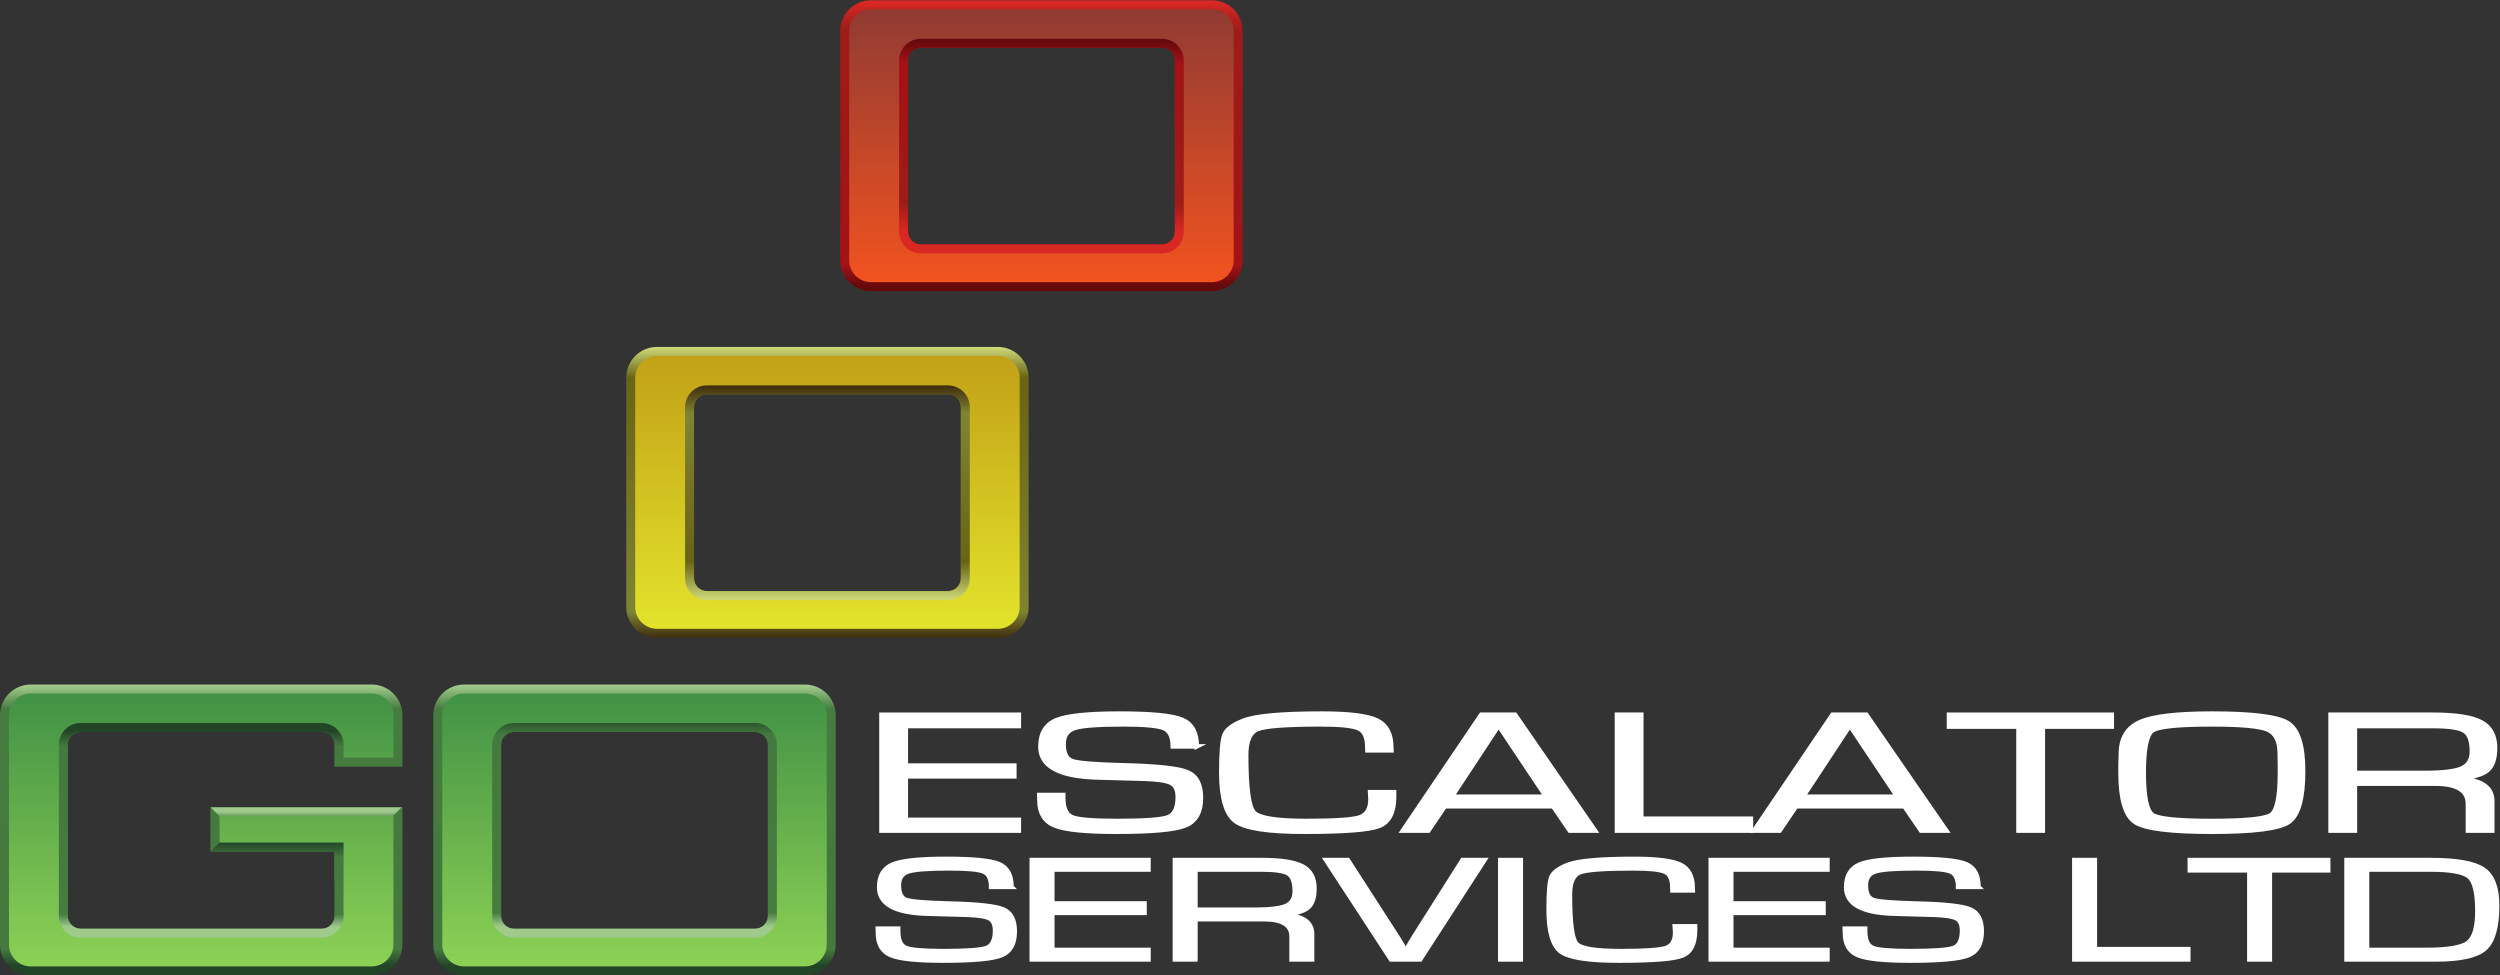 <?xml version="1.0" encoding="UTF-8" standalone="no"?>
<svg
   xmlns:dc="http://purl.org/dc/elements/1.1/"
   xmlns:cc="http://creativecommons.org/ns#"
   xmlns:rdf="http://www.w3.org/1999/02/22-rdf-syntax-ns#"
   xmlns:svg="http://www.w3.org/2000/svg"
   xmlns="http://www.w3.org/2000/svg"
   xmlns:sodipodi="http://sodipodi.sourceforge.net/DTD/sodipodi-0.dtd"
   xmlns:inkscape="http://www.inkscape.org/namespaces/inkscape"
   version="1.1"
   id="svg2"
   xml:space="preserve"
   width="737.04"
   height="287.56"
   viewBox="0 0 737.04 287.56"
   sodipodi:docname="Logo 2015.eps"><rect x="0" y="0" width="737.04" height="287.56" fill="#333333" stroke="none"/><defs
     id="defs6"><clipPath
       clipPathUnits="userSpaceOnUse"
       id="clipPath100"><path
         d="m 1698.33,131.68 c 0,-15.649 -12.69,-28.348 -28.34,-28.348 h -533.32 c -15.65,0 -28.34,12.699 -28.34,28.348 v 378.3 c 0,15.649 12.69,28.352 28.34,28.352 h 533.32 c 15.65,0 28.34,-12.703 28.34,-28.352 z m 81.71,511.652 h -753.42 c -37.718,0 -68.292,-30.461 -68.292,-68.031 V 68.031 C 958.328,30.461 988.902,0 1026.62,0 h 753.42 c 37.72,0 68.29,30.461 68.29,68.031 V 575.301 c 0,37.57 -30.57,68.031 -68.29,68.031 z"
         id="path98" /></clipPath><linearGradient
       x1="0"
       y1="0"
       x2="1"
       y2="0"
       gradientUnits="userSpaceOnUse"
       gradientTransform="matrix(0,-643.33,-643.33,0,1403.33,643.33)"
       spreadMethod="pad"
       id="linearGradient114"><stop
         style="stop-opacity:1;stop-color:#9fca8c"
         offset="0"
         id="stop102" /><stop
         style="stop-opacity:1;stop-color:#9fca8c"
         offset="0.006"
         id="stop104" /><stop
         style="stop-opacity:1;stop-color:#477c40"
         offset="0.084"
         id="stop106" /><stop
         style="stop-opacity:1;stop-color:#44793f"
         offset="0.91"
         id="stop108" /><stop
         style="stop-opacity:1;stop-color:#234527"
         offset="0.966"
         id="stop110" /><stop
         style="stop-opacity:1;stop-color:#234527"
         offset="1"
         id="stop112" /></linearGradient><clipPath
       clipPathUnits="userSpaceOnUse"
       id="clipPath124"><path
         d="m 1698.33,131.68 c 0,-15.649 -12.69,-28.348 -28.34,-28.348 h -533.32 c -15.65,0 -28.34,12.699 -28.34,28.348 v 378.3 c 0,15.649 12.69,28.352 28.34,28.352 h 533.32 c 15.65,0 28.34,-12.703 28.34,-28.352 z M 1030.84,599.172 V 66.672 h 732.49 V 599.172 Z"
         id="path122" /></clipPath><linearGradient
       x1="0"
       y1="0"
       x2="1"
       y2="0"
       gradientUnits="userSpaceOnUse"
       gradientTransform="matrix(0,532.5,532.5,0,1397.08,66.67)"
       spreadMethod="pad"
       id="linearGradient138"><stop
         style="stop-opacity:1;stop-color:#9fca8c"
         offset="0"
         id="stop126" /><stop
         style="stop-opacity:1;stop-color:#9fca8c"
         offset="0.079"
         id="stop128" /><stop
         style="stop-opacity:1;stop-color:#477c40"
         offset="0.135"
         id="stop130" /><stop
         style="stop-opacity:1;stop-color:#44793f"
         offset="0.876"
         id="stop132" /><stop
         style="stop-opacity:1;stop-color:#234527"
         offset="0.944"
         id="stop134" /><stop
         style="stop-opacity:1;stop-color:#234527"
         offset="1"
         id="stop136" /></linearGradient><clipPath
       clipPathUnits="userSpaceOnUse"
       id="clipPath148"><path
         d="m 1088.49,131.68 v 378.3 c 0,26.571 21.61,48.192 48.18,48.192 h 533.32 c 26.57,0 48.18,-21.621 48.18,-48.192 v -378.3 c 0,-26.571 -21.61,-48.188 -48.18,-48.188 h -533.32 c -26.57,0 -48.18,21.617 -48.18,48.188 z m -61.87,491.812 c -26.718,0 -48.444,-21.613 -48.444,-48.191 V 68.031 c 0,-26.57 21.726,-48.191 48.444,-48.191 h 753.42 c 26.72,0 48.45,21.621 48.45,48.191 V 575.301 c 0,26.578 -21.73,48.191 -48.45,48.191 z"
         id="path146" /></clipPath><linearGradient
       x1="0"
       y1="0"
       x2="1"
       y2="0"
       gradientUnits="userSpaceOnUse"
       gradientTransform="matrix(0,603.642,603.642,0,1403.33,19.84)"
       spreadMethod="pad"
       id="linearGradient154"><stop
         style="stop-opacity:1;stop-color:#8cd155"
         offset="0"
         id="stop150" /><stop
         style="stop-opacity:1;stop-color:#429245"
         offset="1"
         id="stop152" /></linearGradient><clipPath
       clipPathUnits="userSpaceOnUse"
       id="clipPath164"><path
         d="M 2125,878.352 C 2125,862.699 2112.3,850 2096.65,850 h -533.31 c -15.65,0 -28.34,12.699 -28.34,28.352 v 378.298 c 0,15.65 12.69,28.35 28.34,28.35 h 533.31 c 15.65,0 28.35,-12.7 28.35,-28.35 z M 2206.71,1390 h -753.43 c -37.71,0 -68.28,-30.46 -68.28,-68.03 V 814.699 c 0,-37.57 30.57,-68.027 68.28,-68.027 h 753.43 c 37.71,0 68.29,30.457 68.29,68.027 v 507.271 c 0,37.57 -30.58,68.03 -68.29,68.03 z"
         id="path162" /></clipPath><linearGradient
       x1="0"
       y1="0"
       x2="1"
       y2="0"
       gradientUnits="userSpaceOnUse"
       gradientTransform="matrix(0,-643.33,-643.33,0,1829.99,1390)"
       spreadMethod="pad"
       id="linearGradient176"><stop
         style="stop-opacity:1;stop-color:#cad574"
         offset="0"
         id="stop166" /><stop
         style="stop-opacity:1;stop-color:#cad574"
         offset="0.006"
         id="stop168" /><stop
         style="stop-opacity:1;stop-color:#686415"
         offset="0.107"
         id="stop170" /><stop
         style="stop-opacity:1;stop-color:#7f8432"
         offset="0.91"
         id="stop172" /><stop
         style="stop-opacity:1;stop-color:#402d0d"
         offset="1"
         id="stop174" /></linearGradient><clipPath
       clipPathUnits="userSpaceOnUse"
       id="clipPath186"><path
         d="M 2125,878.352 C 2125,862.699 2112.3,850 2096.65,850 h -533.31 c -15.65,0 -28.34,12.699 -28.34,28.352 v 378.298 c 0,15.65 12.69,28.35 28.34,28.35 h 533.31 c 15.65,0 28.35,-12.7 28.35,-28.35 z M 1457.5,1345.84 V 813.34 H 2190 v 532.5 z"
         id="path184" /></clipPath><linearGradient
       x1="0"
       y1="0"
       x2="1"
       y2="0"
       gradientUnits="userSpaceOnUse"
       gradientTransform="matrix(0,532.5,532.5,0,1823.75,813.34)"
       spreadMethod="pad"
       id="linearGradient200"><stop
         style="stop-opacity:1;stop-color:#cad574"
         offset="0"
         id="stop188" /><stop
         style="stop-opacity:1;stop-color:#cad574"
         offset="0.039"
         id="stop190" /><stop
         style="stop-opacity:1;stop-color:#686415"
         offset="0.191"
         id="stop192" /><stop
         style="stop-opacity:1;stop-color:#7f8432"
         offset="0.809"
         id="stop194" /><stop
         style="stop-opacity:1;stop-color:#402d0d"
         offset="0.921"
         id="stop196" /><stop
         style="stop-opacity:1;stop-color:#402d0d"
         offset="1"
         id="stop198" /></linearGradient><clipPath
       clipPathUnits="userSpaceOnUse"
       id="clipPath210"><path
         d="m 1515.15,878.352 v 378.298 c 0,26.57 21.62,48.19 48.19,48.19 h 533.31 c 26.57,0 48.19,-21.62 48.19,-48.19 V 878.352 c 0,-26.571 -21.62,-48.192 -48.19,-48.192 h -533.31 c -26.57,0 -48.19,21.621 -48.19,48.192 z m -61.87,491.808 c -26.71,0 -48.44,-21.61 -48.44,-48.19 V 814.699 c 0,-26.57 21.73,-48.187 48.44,-48.187 h 753.43 c 26.71,0 48.44,21.617 48.44,48.187 v 507.271 c 0,26.58 -21.73,48.19 -48.44,48.19 z"
         id="path208" /></clipPath><linearGradient
       x1="0"
       y1="0"
       x2="1"
       y2="0"
       gradientUnits="userSpaceOnUse"
       gradientTransform="matrix(0,603.642,603.642,0,1829.99,766.51)"
       spreadMethod="pad"
       id="linearGradient216"><stop
         style="stop-opacity:1;stop-color:#e3e32b"
         offset="0"
         id="stop212" /><stop
         style="stop-opacity:1;stop-color:#c2a117"
         offset="1"
         id="stop214" /></linearGradient><clipPath
       clipPathUnits="userSpaceOnUse"
       id="clipPath226"><path
         d="m 2598.33,1645.02 c 0,-15.65 -12.69,-28.35 -28.34,-28.35 h -533.32 c -15.65,0 -28.34,12.7 -28.34,28.35 v 378.3 c 0,15.66 12.69,28.35 28.34,28.35 h 533.32 c 15.65,0 28.34,-12.69 28.34,-28.35 z m 81.71,511.65 h -753.42 c -37.72,0 -68.29,-30.46 -68.29,-68.03 v -507.27 c 0,-37.57 30.57,-68.03 68.29,-68.03 h 753.42 c 37.72,0 68.29,30.46 68.29,68.03 v 507.27 c 0,37.57 -30.57,68.03 -68.29,68.03 z"
         id="path224" /></clipPath><linearGradient
       x1="0"
       y1="0"
       x2="1"
       y2="0"
       gradientUnits="userSpaceOnUse"
       gradientTransform="matrix(0,-643.33,-643.33,0,2303.33,2156.67)"
       spreadMethod="pad"
       id="linearGradient240"><stop
         style="stop-opacity:1;stop-color:#d92824"
         offset="0"
         id="stop228" /><stop
         style="stop-opacity:1;stop-color:#d92824"
         offset="0.006"
         id="stop230" /><stop
         style="stop-opacity:1;stop-color:#9e1c18"
         offset="0.101"
         id="stop232" /><stop
         style="stop-opacity:1;stop-color:#a21217"
         offset="0.91"
         id="stop234" /><stop
         style="stop-opacity:1;stop-color:#65090c"
         offset="0.983"
         id="stop236" /><stop
         style="stop-opacity:1;stop-color:#65090c"
         offset="1"
         id="stop238" /></linearGradient><clipPath
       clipPathUnits="userSpaceOnUse"
       id="clipPath250"><path
         d="m 2598.33,1645.02 c 0,-15.65 -12.69,-28.35 -28.34,-28.35 h -533.32 c -15.65,0 -28.34,12.7 -28.34,28.35 v 378.3 c 0,15.66 12.69,28.35 28.34,28.35 h 533.32 c 15.65,0 28.34,-12.69 28.34,-28.35 z m -667.5,467.49 v -532.5 h 732.5 v 532.5 z"
         id="path248" /></clipPath><linearGradient
       x1="0"
       y1="0"
       x2="1"
       y2="0"
       gradientUnits="userSpaceOnUse"
       gradientTransform="matrix(0,532.5,532.5,0,2297.08,1580.01)"
       spreadMethod="pad"
       id="linearGradient264"><stop
         style="stop-opacity:1;stop-color:#d92824"
         offset="0"
         id="stop252" /><stop
         style="stop-opacity:1;stop-color:#d92824"
         offset="0.124"
         id="stop254" /><stop
         style="stop-opacity:1;stop-color:#9e1c18"
         offset="0.236"
         id="stop256" /><stop
         style="stop-opacity:1;stop-color:#a21217"
         offset="0.82"
         id="stop258" /><stop
         style="stop-opacity:1;stop-color:#65090c"
         offset="0.916"
         id="stop260" /><stop
         style="stop-opacity:1;stop-color:#65090c"
         offset="1"
         id="stop262" /></linearGradient><clipPath
       clipPathUnits="userSpaceOnUse"
       id="clipPath274"><path
         d="m 1988.49,1645.02 v 378.3 c 0,26.57 21.61,48.2 48.18,48.2 h 533.32 c 26.57,0 48.18,-21.63 48.18,-48.2 v -378.3 c 0,-26.57 -21.61,-48.19 -48.18,-48.19 h -533.32 c -26.57,0 -48.18,21.62 -48.18,48.19 z m -61.87,491.81 c -26.72,0 -48.45,-21.62 -48.45,-48.19 v -507.27 c 0,-26.57 21.73,-48.19 48.45,-48.19 h 753.42 c 26.72,0 48.45,21.62 48.45,48.19 v 507.27 c 0,26.57 -21.73,48.19 -48.45,48.19 z"
         id="path272" /></clipPath><linearGradient
       x1="0"
       y1="0"
       x2="1"
       y2="0"
       gradientUnits="userSpaceOnUse"
       gradientTransform="matrix(0,603.642,603.642,0,2303.33,1533.18)"
       spreadMethod="pad"
       id="linearGradient280"><stop
         style="stop-opacity:1;stop-color:#f2531f"
         offset="0"
         id="stop276" /><stop
         style="stop-opacity:1;stop-color:#913b33"
         offset="1"
         id="stop278" /></linearGradient><clipPath
       clipPathUnits="userSpaceOnUse"
       id="clipPath290"><path
         d="m 465.836,371.672 v -97.5 H 740 V 131.68 c 0,-15.649 -12.691,-28.348 -28.344,-28.348 H 178.344 C 162.691,103.332 150,116.031 150,131.68 v 378.3 c 0,15.649 12.691,28.352 28.344,28.352 h 533.312 c 15.653,0 28.344,-12.703 28.344,-28.352 v -48.308 h 150 v 113.629 c 0,37.57 -30.57,68.031 -68.285,68.031 H 68.285 C 30.57,643.332 0,612.871 0,575.301 V 68.031 C 0,30.461 30.57,0 68.285,0 H 821.715 C 859.43,0 890,30.461 890,68.031 V 371.672 Z"
         id="path288" /></clipPath><linearGradient
       x1="0"
       y1="0"
       x2="1"
       y2="0"
       gradientUnits="userSpaceOnUse"
       gradientTransform="matrix(0,-643.33,-643.33,0,445,643.33)"
       spreadMethod="pad"
       id="linearGradient304"><stop
         style="stop-opacity:1;stop-color:#9fca8c"
         offset="0"
         id="stop292" /><stop
         style="stop-opacity:1;stop-color:#9fca8c"
         offset="0.006"
         id="stop294" /><stop
         style="stop-opacity:1;stop-color:#477c40"
         offset="0.084"
         id="stop296" /><stop
         style="stop-opacity:1;stop-color:#44793f"
         offset="0.91"
         id="stop298" /><stop
         style="stop-opacity:1;stop-color:#234527"
         offset="0.966"
         id="stop300" /><stop
         style="stop-opacity:1;stop-color:#234527"
         offset="1"
         id="stop302" /></linearGradient><clipPath
       clipPathUnits="userSpaceOnUse"
       id="clipPath314"><path
         d="M 465.836,274.172 H 740 V 131.68 c 0,-15.649 -12.691,-28.348 -28.344,-28.348 H 178.344 C 162.691,103.332 150,116.031 150,131.68 v 378.3 c 0,15.649 12.691,28.352 28.344,28.352 h 533.312 c 15.653,0 28.344,-12.703 28.344,-28.352 v -48.308 l 31.672,35.828 v 71.672 H 86.672 V 67.5 H 820 V 325.84 H 610 l 255,43.332 h 25 v 2.5 H 465.836 Z"
         id="path312" /></clipPath><linearGradient
       x1="0"
       y1="0"
       x2="1"
       y2="0"
       gradientUnits="userSpaceOnUse"
       gradientTransform="matrix(0,501.67,501.67,0,488.335,67.5)"
       spreadMethod="pad"
       id="linearGradient328"><stop
         style="stop-opacity:1;stop-color:#9fca8c"
         offset="0"
         id="stop316" /><stop
         style="stop-opacity:1;stop-color:#9fca8c"
         offset="0.079"
         id="stop318" /><stop
         style="stop-opacity:1;stop-color:#477c40"
         offset="0.135"
         id="stop320" /><stop
         style="stop-opacity:1;stop-color:#44793f"
         offset="0.876"
         id="stop322" /><stop
         style="stop-opacity:1;stop-color:#234527"
         offset="0.944"
         id="stop324" /><stop
         style="stop-opacity:1;stop-color:#234527"
         offset="1"
         id="stop326" /></linearGradient><clipPath
       clipPathUnits="userSpaceOnUse"
       id="clipPath338"><path
         d="m 868.336,351.832 19.844,19.84 H 465.836 l 19.844,-19.84 v -57.82 l -19.844,-19.84 H 740 v -65 h 53.336 v 110 h 75 z"
         id="path336" /></clipPath><linearGradient
       x1="0"
       y1="0"
       x2="1"
       y2="0"
       gradientUnits="userSpaceOnUse"
       gradientTransform="matrix(0,-162.5,-162.5,0,677.007,371.67)"
       spreadMethod="pad"
       id="linearGradient354"><stop
         style="stop-opacity:1;stop-color:#9fca8c"
         offset="0"
         id="stop340" /><stop
         style="stop-opacity:1;stop-color:#9fca8c"
         offset="0.062"
         id="stop342" /><stop
         style="stop-opacity:1;stop-color:#477c40"
         offset="0.157"
         id="stop344" /><stop
         style="stop-opacity:1;stop-color:#44793f"
         offset="0.449"
         id="stop346" /><stop
         style="stop-opacity:1;stop-color:#244829"
         offset="0.489"
         id="stop348" /><stop
         style="stop-opacity:1;stop-color:#457a3f"
         offset="0.68"
         id="stop350" /><stop
         style="stop-opacity:1;stop-color:#457a3f"
         offset="1"
         id="stop352" /></linearGradient><clipPath
       clipPathUnits="userSpaceOnUse"
       id="clipPath364"><path
         d="m 68.285,623.492 c -26.711,0 -48.441,-21.613 -48.441,-48.191 V 68.031 c 0,-26.57 21.73,-48.191 48.441,-48.191 H 821.715 c 26.715,0 48.441,21.621 48.441,48.191 0,0 0,249.129 0,283.801 -34.289,0 -350.191,0 -384.476,0 0,-18.742 0,-39.082 0,-57.82 34.144,0 274.164,0 274.164,0 V 131.68 c 0,-26.571 -21.617,-48.188 -48.188,-48.188 H 178.344 c -26.571,0 -48.188,21.617 -48.188,48.188 v 378.3 c 0,26.571 21.617,48.192 48.188,48.192 h 533.312 c 26.571,0 48.188,-21.621 48.188,-48.192 0,0 0,-14.691 0,-28.468 25.324,0 84.992,0 110.312,0 0,27.027 0,93.789 0,93.789 0,26.578 -21.726,48.191 -48.441,48.191 z"
         id="path362" /></clipPath><linearGradient
       x1="0"
       y1="0"
       x2="1"
       y2="0"
       gradientUnits="userSpaceOnUse"
       gradientTransform="matrix(0,603.642,603.642,0,445,19.84)"
       spreadMethod="pad"
       id="linearGradient370"><stop
         style="stop-opacity:1;stop-color:#8cd155"
         offset="0"
         id="stop366" /><stop
         style="stop-opacity:1;stop-color:#429245"
         offset="1"
         id="stop368" /></linearGradient></defs><sodipodi:namedview
     pagecolor="#ffffff"
     bordercolor="#666666"
     borderopacity="1"
     objecttolerance="10"
     gridtolerance="10"
     guidetolerance="10"
     inkscape:pageopacity="0"
     inkscape:pageshadow="2"
     inkscape:window-width="640"
     inkscape:window-height="480"
     id="namedview4" /><g
     id="g10"
     inkscape:groupmode="layer"
     inkscape:label="ink_ext_XXXXXX"
     transform="matrix(1.333,0,0,-1.333,0,287.56)"><g
       id="g12"
       transform="scale(0.1)"><path
         d="m 2003.33,551.461 v -87.5 h 240 v -23.75 h -240 v -96.25 h 250 v -23.75 h -303.75 v 256.25 h 303.75 v -25 h -250"
         style="fill:#ffffff;fill-opacity:1;fill-rule:nonzero;stroke:none"
         id="path14" /><path
         d="m 2003.33,551.461 v -87.5 h 240 v -23.75 h -240 v -96.25 h 250 v -23.75 h -303.75 v 256.25 h 303.75 v -25 z"
         style="fill:none;stroke:#ffffff;stroke-width:10;stroke-linecap:butt;stroke-linejoin:miter;stroke-miterlimit:10;stroke-dasharray:none;stroke-opacity:1"
         id="path16" /><path
         d="m 2646.91,506.461 h -53.05 c 0,21.09 -6.36,34.488 -19.08,40.187 -12.73,5.704 -42.7,8.563 -89.88,8.563 -56,0 -92.09,-2.68 -108.28,-7.992 -16.2,-5.34 -24.28,-17.207 -24.28,-35.649 0,-20.679 6.37,-33.281 19.1,-37.789 12.73,-4.511 50.63,-7.582 113.65,-9.222 73.91,-1.758 120.9,-6.84 140.94,-15.227 20.04,-8.402 30.06,-27.211 30.06,-56.41 0,-31.602 -11.52,-52.031 -34.55,-61.313 -23.03,-9.277 -73.89,-13.898 -152.58,-13.898 -68.28,0 -113.71,4.598 -136.27,13.859 -22.58,9.262 -33.85,27.91 -33.85,55.981 l -0.35,11.41 h 53.05 v -6.391 c 0,-22.929 6.46,-37.191 19.43,-42.761 12.95,-5.579 46.15,-8.348 99.59,-8.348 61.29,0 99.01,2.769 113.11,8.328 14.1,5.57 21.17,20.43 21.17,44.582 0,15.621 -4.81,26.027 -14.42,31.231 -9.6,5.187 -29.66,8.277 -60.21,9.289 l -55.55,1.507 -52.75,1.5 c -80.55,3.012 -120.82,25.614 -120.82,67.793 0,29.258 11.68,48.77 35.06,58.579 23.38,9.781 70.02,14.691 139.94,14.691 70.82,0 116.99,-4.582 138.51,-13.699 21.53,-9.141 32.31,-28.731 32.31,-58.801"
         style="fill:#ffffff;fill-opacity:1;fill-rule:nonzero;stroke:none"
         id="path18" /><path
         d="m 2646.91,506.461 h -53.05 c 0,21.09 -6.36,34.488 -19.08,40.187 -12.73,5.704 -42.7,8.563 -89.88,8.563 -56,0 -92.09,-2.68 -108.28,-7.992 -16.2,-5.34 -24.28,-17.207 -24.28,-35.649 0,-20.679 6.37,-33.281 19.1,-37.789 12.73,-4.511 50.63,-7.582 113.65,-9.222 73.91,-1.758 120.9,-6.84 140.94,-15.227 20.04,-8.402 30.06,-27.211 30.06,-56.41 0,-31.602 -11.52,-52.031 -34.55,-61.313 -23.03,-9.277 -73.89,-13.898 -152.58,-13.898 -68.28,0 -113.71,4.598 -136.27,13.859 -22.58,9.262 -33.85,27.91 -33.85,55.981 l -0.35,11.41 h 53.05 v -6.391 c 0,-22.929 6.46,-37.191 19.43,-42.761 12.95,-5.579 46.15,-8.348 99.59,-8.348 61.29,0 99.01,2.769 113.11,8.328 14.1,5.57 21.17,20.43 21.17,44.582 0,15.621 -4.81,26.027 -14.42,31.231 -9.6,5.187 -29.66,8.277 -60.21,9.289 l -55.55,1.507 -52.75,1.5 c -80.55,3.012 -120.82,25.614 -120.82,67.793 0,29.258 11.68,48.77 35.06,58.579 23.38,9.781 70.02,14.691 139.94,14.691 70.82,0 116.99,-4.582 138.51,-13.699 21.53,-9.141 32.31,-28.731 32.31,-58.801 z"
         style="fill:none;stroke:#ffffff;stroke-width:10;stroke-linecap:butt;stroke-linejoin:miter;stroke-miterlimit:10;stroke-dasharray:none;stroke-opacity:1"
         id="path20" /><path
         d="m 3030.21,405.211 h 53.05 v -9.691 c 0,-34.629 -11,-56.25 -32.95,-64.891 -21.96,-8.629 -77.21,-12.918 -165.76,-12.918 -79.3,0 -129.71,7.648 -151.2,22.961 -21.49,15.32 -32.24,51.367 -32.24,108.129 0,44.371 2.43,72.281 7.29,83.73 4.84,11.438 18.71,21.66 41.6,30.66 26.81,10.508 84.72,15.77 173.73,15.77 60.33,0 100.95,-5.121 121.89,-15.34 20.92,-10.211 31.39,-29.941 31.39,-59.18 l 0.35,-6.73 h -53.05 l -0.35,8.019 c 0,21.02 -6.21,34.508 -18.59,40.489 -12.39,5.98 -40.36,8.992 -83.89,8.992 -76.45,0 -123.11,-3.481 -140.02,-10.402 -16.91,-6.911 -25.35,-26.09 -25.35,-57.52 0,-72.32 5.66,-114.699 17.03,-127.16 11.35,-12.457 50.18,-18.668 116.46,-18.668 63.05,0 102.39,2.668 118.03,8.059 15.65,5.39 23.48,18.91 23.48,40.589 l -0.9,15.102"
         style="fill:#ffffff;fill-opacity:1;fill-rule:nonzero;stroke:none"
         id="path22" /><path
         d="m 3030.21,405.211 h 53.05 v -9.691 c 0,-34.629 -11,-56.25 -32.95,-64.891 -21.96,-8.629 -77.21,-12.918 -165.76,-12.918 -79.3,0 -129.71,7.648 -151.2,22.961 -21.49,15.32 -32.24,51.367 -32.24,108.129 0,44.371 2.43,72.281 7.29,83.73 4.84,11.438 18.71,21.66 41.6,30.66 26.81,10.508 84.72,15.77 173.73,15.77 60.33,0 100.95,-5.121 121.89,-15.34 20.92,-10.211 31.39,-29.941 31.39,-59.18 l 0.35,-6.73 h -53.05 l -0.35,8.019 c 0,21.02 -6.21,34.508 -18.59,40.489 -12.39,5.98 -40.36,8.992 -83.89,8.992 -76.45,0 -123.11,-3.481 -140.02,-10.402 -16.91,-6.911 -25.35,-26.09 -25.35,-57.52 0,-72.32 5.66,-114.699 17.03,-127.16 11.35,-12.457 50.18,-18.668 116.46,-18.668 63.05,0 102.39,2.668 118.03,8.059 15.65,5.39 23.48,18.91 23.48,40.589 z"
         style="fill:none;stroke:#ffffff;stroke-width:10;stroke-linecap:butt;stroke-linejoin:miter;stroke-miterlimit:10;stroke-dasharray:none;stroke-opacity:1"
         id="path24" /><path
         d="M 3419.46,395.211 3314.42,552.59 3210.77,395.211 Z m 15.6,-21.25 h -239.55 l -36.4,-53.75 h -56.51 l 173.34,256.25 h 74.89 l 176.79,-256.25 h -55.82 l -36.74,53.75"
         style="fill:#ffffff;fill-opacity:1;fill-rule:nonzero;stroke:none"
         id="path26" /><path
         d="M 3419.46,395.211 3314.42,552.59 3210.77,395.211 Z m 15.6,-21.25 h -239.55 l -36.4,-53.75 h -56.51 l 173.34,256.25 h 74.89 l 176.79,-256.25 h -55.82 z"
         style="fill:none;stroke:#ffffff;stroke-width:10;stroke-linecap:butt;stroke-linejoin:miter;stroke-miterlimit:10;stroke-dasharray:none;stroke-opacity:1"
         id="path28" /><path
         d="m 3629.93,576.461 v -230 h 242.5 v -26.25 h -296.25 v 256.25 h 53.75"
         style="fill:#ffffff;fill-opacity:1;fill-rule:nonzero;stroke:none"
         id="path30" /><path
         d="m 3629.93,576.461 v -230 h 242.5 v -26.25 h -296.25 v 256.25 z"
         style="fill:none;stroke:#ffffff;stroke-width:10;stroke-linecap:butt;stroke-linejoin:miter;stroke-miterlimit:10;stroke-dasharray:none;stroke-opacity:1"
         id="path32" /><path
         d="M 4196.31,395.211 4091.27,552.59 3987.62,395.211 Z m 15.61,-21.25 h -239.55 l -36.41,-53.75 h -56.5 l 173.34,256.25 h 74.88 l 176.8,-256.25 h -55.82 l -36.74,53.75"
         style="fill:#ffffff;fill-opacity:1;fill-rule:nonzero;stroke:none"
         id="path34" /><path
         d="M 4196.31,395.211 4091.27,552.59 3987.62,395.211 Z m 15.61,-21.25 h -239.55 l -36.41,-53.75 h -56.5 l 173.34,256.25 h 74.88 l 176.8,-256.25 h -55.82 z"
         style="fill:none;stroke:#ffffff;stroke-width:10;stroke-linecap:butt;stroke-linejoin:miter;stroke-miterlimit:10;stroke-dasharray:none;stroke-opacity:1"
         id="path36" /><path
         d="m 4518.03,550.211 v -230 h -53.75 v 230 h -153.75 v 26.25 h 360 v -26.25 h -152.5"
         style="fill:#ffffff;fill-opacity:1;fill-rule:nonzero;stroke:none"
         id="path38" /><path
         d="m 4518.03,550.211 v -230 h -53.75 v 230 h -153.75 v 26.25 h 360 v -26.25 z"
         style="fill:none;stroke:#ffffff;stroke-width:10;stroke-linecap:butt;stroke-linejoin:miter;stroke-miterlimit:10;stroke-dasharray:none;stroke-opacity:1"
         id="path40" /><path
         d="m 4891.67,555.211 c -74.88,0 -118.69,-4.539 -131.38,-13.602 -12.72,-9.058 -19.06,-40.121 -19.06,-93.179 0,-53.211 6.34,-84.34 19.06,-93.399 12.69,-9.062 56.5,-13.57 131.38,-13.57 75.12,0 119.03,4.508 131.74,13.57 12.7,9.059 19.07,40.188 19.07,93.399 v 16.789 l -0.36,24.34 c 0,28.421 -8.79,46.472 -26.34,54.14 -17.58,7.66 -58.95,11.512 -124.11,11.512 z m 0.38,23.75 c 89.55,0 145.54,-7.082 168,-21.199 22.45,-14.141 33.68,-49.453 33.68,-105.953 0,-60.899 -10.77,-98.477 -32.29,-112.739 -21.52,-14.261 -78.01,-21.359 -169.41,-21.359 -90.98,0 -147.39,7.031 -169.26,21.109 -21.88,14.059 -32.79,50.45 -32.79,109.121 v 17.93 l 0.74,24.098 c 0,34.261 14.16,57.64 42.52,70.179 28.34,12.543 81.27,18.813 158.81,18.813"
         style="fill:#ffffff;fill-opacity:1;fill-rule:nonzero;stroke:none"
         id="path42" /><path
         d="m 4891.67,555.211 c -74.88,0 -118.69,-4.539 -131.38,-13.602 -12.72,-9.058 -19.06,-40.121 -19.06,-93.179 0,-53.211 6.34,-84.34 19.06,-93.399 12.69,-9.062 56.5,-13.57 131.38,-13.57 75.12,0 119.03,4.508 131.74,13.57 12.7,9.059 19.07,40.188 19.07,93.399 v 16.789 l -0.36,24.34 c 0,28.421 -8.79,46.472 -26.34,54.14 -17.58,7.66 -58.95,11.512 -124.11,11.512 z m 0.38,23.75 c 89.55,0 145.54,-7.082 168,-21.199 22.45,-14.141 33.68,-49.453 33.68,-105.953 0,-60.899 -10.77,-98.477 -32.29,-112.739 -21.52,-14.261 -78.01,-21.359 -169.41,-21.359 -90.98,0 -147.39,7.031 -169.26,21.109 -21.88,14.059 -32.79,50.45 -32.79,109.121 v 17.93 l 0.74,24.098 c 0,34.261 14.16,57.64 42.52,70.179 28.34,12.543 81.27,18.813 158.81,18.813 z"
         style="fill:none;stroke:#ffffff;stroke-width:10;stroke-linecap:butt;stroke-linejoin:miter;stroke-miterlimit:10;stroke-dasharray:none;stroke-opacity:1"
         id="path44" /><path
         d="m 5208.27,447.711 h 153.86 c 40.47,0 68.07,3.328 82.8,10.051 14.72,6.699 22.09,19.32 22.09,37.867 0,23.172 -5.47,38.269 -16.39,45.301 -10.92,7.011 -34.3,10.531 -70.16,10.531 h -172.2 z m -53.75,-127.5 v 256.25 h 225.25 c 50.78,0 86.54,-5.469 107.32,-16.391 20.79,-10.922 31.18,-29.859 31.18,-56.84 0,-23.73 -5.67,-40.269 -17,-49.609 -11.32,-9.351 -32.91,-15.41 -64.78,-18.16 v -0.551 c 50.35,-1.988 75.53,-18.422 75.53,-49.238 v -65.461 h -53.75 v 58.898 c 0,29.879 -23.87,44.852 -71.59,44.852 h -17.63 -160.78 v -103.75 h -53.75"
         style="fill:#ffffff;fill-opacity:1;fill-rule:nonzero;stroke:none"
         id="path46" /><path
         d="m 5208.27,447.711 h 153.86 c 40.47,0 68.07,3.328 82.8,10.051 14.72,6.699 22.09,19.32 22.09,37.867 0,23.172 -5.47,38.269 -16.39,45.301 -10.92,7.011 -34.3,10.531 -70.16,10.531 h -172.2 z m -53.75,-127.5 v 256.25 h 225.25 c 50.78,0 86.54,-5.469 107.32,-16.391 20.79,-10.922 31.18,-29.859 31.18,-56.84 0,-23.73 -5.67,-40.269 -17,-49.609 -11.32,-9.351 -32.91,-15.41 -64.78,-18.16 v -0.551 c 50.35,-1.988 75.53,-18.422 75.53,-49.238 v -65.461 h -53.75 v 58.898 c 0,29.879 -23.87,44.852 -71.59,44.852 h -17.63 -160.78 v -103.75 z"
         style="fill:none;stroke:#ffffff;stroke-width:10;stroke-linecap:butt;stroke-linejoin:miter;stroke-miterlimit:10;stroke-dasharray:none;stroke-opacity:1"
         id="path48" /><path
         d="m 2237.07,195.75 h -45 c 0,17.742 -5.39,29 -16.13,33.789 -10.75,4.793 -36.06,7.191 -75.93,7.191 -47.29,0 -77.79,-2.3 -91.47,-6.871 -13.67,-4.578 -20.51,-14.777 -20.51,-30.609 0,-17.762 5.37,-28.59 16.13,-32.449 10.75,-3.891 42.72,-6.539 95.89,-7.922 62.36,-1.52 102,-5.867 118.92,-13.09 16.9,-7.23 25.36,-23.359 25.36,-48.457 0,-27.121 -9.75,-44.684 -29.26,-52.652 -19.5,-7.969 -62.59,-11.949 -129.23,-11.949 -57.83,0 -96.31,4.019 -115.42,12.059 -19.11,8.062 -28.66,24.293 -28.66,48.723 l -0.3,9.828 h 45 v -5.508 c 0,-19.82 5.48,-32.141 16.45,-36.961 10.95,-4.82 39.03,-7.223 84.23,-7.223 51.85,0 83.76,2.391 95.69,7.184 11.93,4.797 17.91,17.578 17.91,38.348 0,13.441 -4.06,22.402 -12.18,26.871 -8.12,4.469 -25.07,7.121 -50.87,7.98 l -46.93,1.289 -44.58,1.301 c -67.84,2.59 -101.74,21.969 -101.74,58.168 0,25.082 9.89,41.84 29.67,50.242 19.78,8.41 59.25,12.617 118.41,12.617 59.94,0 99,-3.898 117.23,-11.687 18.21,-7.801 27.32,-24.531 27.32,-50.211"
         style="fill:#ffffff;fill-opacity:1;fill-rule:nonzero;stroke:none"
         id="path50" /><path
         d="m 2237.07,195.75 h -45 c 0,17.742 -5.39,29 -16.13,33.789 -10.75,4.793 -36.06,7.191 -75.93,7.191 -47.29,0 -77.79,-2.3 -91.47,-6.871 -13.67,-4.578 -20.51,-14.777 -20.51,-30.609 0,-17.762 5.37,-28.59 16.13,-32.449 10.75,-3.891 42.72,-6.539 95.89,-7.922 62.36,-1.52 102,-5.867 118.92,-13.09 16.9,-7.23 25.36,-23.359 25.36,-48.457 0,-27.121 -9.75,-44.684 -29.26,-52.652 -19.5,-7.969 -62.59,-11.949 -129.23,-11.949 -57.83,0 -96.31,4.019 -115.42,12.059 -19.11,8.062 -28.66,24.293 -28.66,48.723 l -0.3,9.828 h 45 v -5.508 c 0,-19.82 5.48,-32.141 16.45,-36.961 10.95,-4.82 39.03,-7.223 84.23,-7.223 51.85,0 83.76,2.391 95.69,7.184 11.93,4.797 17.91,17.578 17.91,38.348 0,13.441 -4.06,22.402 -12.18,26.871 -8.12,4.469 -25.07,7.121 -50.87,7.98 l -46.93,1.289 -44.58,1.301 c -67.84,2.59 -101.74,21.969 -101.74,58.168 0,25.082 9.89,41.84 29.67,50.242 19.78,8.41 59.25,12.617 118.41,12.617 59.94,0 99,-3.898 117.23,-11.687 18.21,-7.801 27.32,-24.531 27.32,-50.211 z"
         style="fill:none;stroke:#ffffff;stroke-width:10;stroke-linecap:butt;stroke-linejoin:miter;stroke-miterlimit:10;stroke-dasharray:none;stroke-opacity:1"
         id="path52" /><path
         d="m 2327.31,234.109 v -74.968 h 203.99 v -20.93 H 2327.31 V 56.27 h 212.71 V 35.34 H 2281.98 V 255.031 h 258.04 v -20.922 h -212.71"
         style="fill:#ffffff;fill-opacity:1;fill-rule:nonzero;stroke:none"
         id="path54" /><path
         d="m 2327.31,234.109 v -74.968 h 203.99 v -20.93 H 2327.31 V 56.27 h 212.71 V 35.34 H 2281.98 V 255.031 h 258.04 v -20.922 z"
         style="fill:none;stroke:#ffffff;stroke-width:10;stroke-linecap:butt;stroke-linejoin:miter;stroke-miterlimit:10;stroke-dasharray:none;stroke-opacity:1"
         id="path56" /><path
         d="m 2643.85,145.191 h 130.93 c 34.24,0 57.61,2.86 70.07,8.61 12.45,5.738 18.69,16.558 18.69,32.469 0,19.859 -4.62,32.781 -13.86,38.812 -9.24,6.008 -29,9.027 -59.31,9.027 H 2643.85 Z M 2598.52,35.34 V 255.031 h 191.26 c 43.01,0 73.33,-4.672 90.93,-14.011 17.61,-9.348 26.41,-25.559 26.41,-48.641 0,-20.289 -4.79,-34.438 -14.35,-42.438 -9.56,-8.011 -27.81,-13.179 -54.75,-15.543 v -0.468 c 42.58,-1.719 63.87,-15.871 63.87,-42.469 V 35.34 h -45.33 v 50.5 c 0,25.609 -20.31,38.43 -60.9,38.43 h -15.01 -136.8 V 35.34 h -45.33"
         style="fill:#ffffff;fill-opacity:1;fill-rule:nonzero;stroke:none"
         id="path58" /><path
         d="m 2643.85,145.191 h 130.93 c 34.24,0 57.61,2.86 70.07,8.61 12.45,5.738 18.69,16.558 18.69,32.469 0,19.859 -4.62,32.781 -13.86,38.812 -9.24,6.008 -29,9.027 -59.31,9.027 H 2643.85 Z M 2598.52,35.34 V 255.031 h 191.26 c 43.01,0 73.33,-4.672 90.93,-14.011 17.61,-9.348 26.41,-25.559 26.41,-48.641 0,-20.289 -4.79,-34.438 -14.35,-42.438 -9.56,-8.011 -27.81,-13.179 -54.75,-15.543 v -0.468 c 42.58,-1.719 63.87,-15.871 63.87,-42.469 V 35.34 h -45.33 v 50.5 c 0,25.609 -20.31,38.43 -60.9,38.43 h -15.01 -136.8 V 35.34 Z"
         style="fill:none;stroke:#ffffff;stroke-width:10;stroke-linecap:butt;stroke-linejoin:miter;stroke-miterlimit:10;stroke-dasharray:none;stroke-opacity:1"
         id="path60" /><path
         d="m 3234.58,255.031 h 48.54 L 3141.05,35.34 h -64.7 L 2932.82,255.031 h 48.23 L 3088.12,88.949 3098.7,72.102 c 3.92,-6.52 7.15,-12.141 9.71,-16.863 h 1.17 c 5.88,10.801 12.46,21.941 19.71,33.391 l 105.29,166.402"
         style="fill:#ffffff;fill-opacity:1;fill-rule:nonzero;stroke:none"
         id="path62" /><path
         d="m 3234.58,255.031 h 48.54 L 3141.05,35.34 h -64.7 L 2932.82,255.031 h 48.23 L 3088.12,88.949 3098.7,72.102 c 3.92,-6.52 7.15,-12.141 9.71,-16.863 h 1.17 c 5.88,10.801 12.46,21.941 19.71,33.391 z"
         style="fill:none;stroke:#ffffff;stroke-width:10;stroke-linecap:butt;stroke-linejoin:miter;stroke-miterlimit:10;stroke-dasharray:none;stroke-opacity:1"
         id="path64" /><path
         d="M 3363.5,255.031 V 35.34 h -45.33 V 255.031 h 45.33"
         style="fill:#ffffff;fill-opacity:1;fill-rule:nonzero;stroke:none"
         id="path66" /><path
         d="M 3363.5,255.031 V 35.34 h -45.33 V 255.031 Z"
         style="fill:none;stroke:#ffffff;stroke-width:10;stroke-linecap:butt;stroke-linejoin:miter;stroke-miterlimit:10;stroke-dasharray:none;stroke-opacity:1"
         id="path68" /><path
         d="m 3703.94,108.57 h 44.99 v -8.359 c 0,-30.031 -9.32,-48.789 -27.93,-56.262 -18.6,-7.488 -65.42,-11.219 -140.45,-11.219 -67.19,0 -109.89,6.601 -128.11,19.781 -18.24,13.18 -27.33,44.219 -27.33,93.09 0,38.207 2.05,62.23 6.17,72.089 4.12,9.84 15.86,18.641 35.27,26.391 22.71,9.047 71.78,13.566 147.21,13.566 51.13,0 85.54,-4.41 103.29,-13.207 17.73,-8.8 26.6,-25.781 26.6,-50.972 l 0.28,-5.571 h -44.99 l -0.3,6.821 c 0,17.84 -5.25,29.293 -15.72,34.371 -10.47,5.09 -34.13,7.64 -70.92,7.64 -64.62,0 -104.08,-2.98 -118.37,-8.898 -14.31,-5.934 -21.45,-22.352 -21.45,-49.273 0,-61.95 4.8,-98.25 14.42,-108.911 9.62,-10.68 42.47,-16 98.59,-16 53.35,0 86.66,2.32 99.89,6.973 13.25,4.617 19.87,16.277 19.87,34.949 l -1.01,13"
         style="fill:#ffffff;fill-opacity:1;fill-rule:nonzero;stroke:none"
         id="path70" /><path
         d="m 3703.94,108.57 h 44.99 v -8.359 c 0,-30.031 -9.32,-48.789 -27.93,-56.262 -18.6,-7.488 -65.42,-11.219 -140.45,-11.219 -67.19,0 -109.89,6.601 -128.11,19.781 -18.24,13.18 -27.33,44.219 -27.33,93.09 0,38.207 2.05,62.23 6.17,72.089 4.12,9.84 15.86,18.641 35.27,26.391 22.71,9.047 71.78,13.566 147.21,13.566 51.13,0 85.54,-4.41 103.29,-13.207 17.73,-8.8 26.6,-25.781 26.6,-50.972 l 0.28,-5.571 h -44.99 l -0.3,6.821 c 0,17.84 -5.25,29.293 -15.72,34.371 -10.47,5.09 -34.13,7.64 -70.92,7.64 -64.62,0 -104.08,-2.98 -118.37,-8.898 -14.31,-5.934 -21.45,-22.352 -21.45,-49.273 0,-61.95 4.8,-98.25 14.42,-108.911 9.62,-10.68 42.47,-16 98.59,-16 53.35,0 86.66,2.32 99.89,6.973 13.25,4.617 19.87,16.277 19.87,34.949 z"
         style="fill:none;stroke:#ffffff;stroke-width:10;stroke-linecap:butt;stroke-linejoin:miter;stroke-miterlimit:10;stroke-dasharray:none;stroke-opacity:1"
         id="path72" /><path
         d="m 3828.95,234.109 v -74.968 h 203.99 v -20.93 H 3828.95 V 56.27 h 212.72 V 35.34 H 3783.62 V 255.031 h 258.05 v -20.922 h -212.72"
         style="fill:#ffffff;fill-opacity:1;fill-rule:nonzero;stroke:none"
         id="path74" /><path
         d="m 3828.95,234.109 v -74.968 h 203.99 v -20.93 H 3828.95 V 56.27 h 212.72 V 35.34 H 3783.62 V 255.031 h 258.05 v -20.922 z"
         style="fill:none;stroke:#ffffff;stroke-width:10;stroke-linecap:butt;stroke-linejoin:miter;stroke-miterlimit:10;stroke-dasharray:none;stroke-opacity:1"
         id="path76" /><path
         d="m 4375.73,195.75 h -45 c 0,17.742 -5.38,29 -16.14,33.789 -10.74,4.793 -36.05,7.191 -75.92,7.191 -47.29,0 -77.8,-2.3 -91.47,-6.871 -13.67,-4.578 -20.52,-14.777 -20.52,-30.609 0,-17.762 5.38,-28.59 16.14,-32.449 10.74,-3.891 42.71,-6.539 95.89,-7.922 62.36,-1.52 102,-5.867 118.91,-13.09 16.91,-7.23 25.36,-23.359 25.36,-48.457 0,-27.121 -9.74,-44.684 -29.25,-52.652 -19.51,-7.969 -62.59,-11.949 -129.22,-11.949 -57.84,0 -96.32,4.019 -115.43,12.059 -19.11,8.062 -28.66,24.293 -28.66,48.723 l -0.3,9.828 h 45 v -5.508 c 0,-19.82 5.48,-32.141 16.45,-36.961 10.94,-4.82 39.03,-7.223 84.23,-7.223 51.85,0 83.76,2.391 95.69,7.184 11.93,4.797 17.91,17.578 17.91,38.348 0,13.441 -4.06,22.402 -12.18,26.871 -8.11,4.469 -25.08,7.121 -50.88,7.98 l -46.92,1.289 -44.58,1.301 c -67.83,2.59 -101.74,21.969 -101.74,58.168 0,25.082 9.89,41.84 29.67,50.242 19.77,8.41 59.25,12.617 118.41,12.617 59.93,0 99,-3.898 117.22,-11.687 18.22,-7.801 27.33,-24.531 27.33,-50.211"
         style="fill:#ffffff;fill-opacity:1;fill-rule:nonzero;stroke:none"
         id="path78" /><path
         d="m 4375.73,195.75 h -45 c 0,17.742 -5.38,29 -16.14,33.789 -10.74,4.793 -36.05,7.191 -75.92,7.191 -47.29,0 -77.8,-2.3 -91.47,-6.871 -13.67,-4.578 -20.52,-14.777 -20.52,-30.609 0,-17.762 5.38,-28.59 16.14,-32.449 10.74,-3.891 42.71,-6.539 95.89,-7.922 62.36,-1.52 102,-5.867 118.91,-13.09 16.91,-7.23 25.36,-23.359 25.36,-48.457 0,-27.121 -9.74,-44.684 -29.25,-52.652 -19.51,-7.969 -62.59,-11.949 -129.22,-11.949 -57.84,0 -96.32,4.019 -115.43,12.059 -19.11,8.062 -28.66,24.293 -28.66,48.723 l -0.3,9.828 h 45 v -5.508 c 0,-19.82 5.48,-32.141 16.45,-36.961 10.94,-4.82 39.03,-7.223 84.23,-7.223 51.85,0 83.76,2.391 95.69,7.184 11.93,4.797 17.91,17.578 17.91,38.348 0,13.441 -4.06,22.402 -12.18,26.871 -8.11,4.469 -25.08,7.121 -50.88,7.98 l -46.92,1.289 -44.58,1.301 c -67.83,2.59 -101.74,21.969 -101.74,58.168 0,25.082 9.89,41.84 29.67,50.242 19.77,8.41 59.25,12.617 118.41,12.617 59.93,0 99,-3.898 117.22,-11.687 18.22,-7.801 27.33,-24.531 27.33,-50.211 z"
         style="fill:none;stroke:#ffffff;stroke-width:10;stroke-linecap:butt;stroke-linejoin:miter;stroke-miterlimit:10;stroke-dasharray:none;stroke-opacity:1"
         id="path80" /><path
         d="M 4633.1,255.031 V 58.012 h 206.61 V 35.34 H 4587.77 V 255.031 h 45.33"
         style="fill:#ffffff;fill-opacity:1;fill-rule:nonzero;stroke:none"
         id="path82" /><path
         d="M 4633.1,255.031 V 58.012 h 206.61 V 35.34 H 4587.77 V 255.031 Z"
         style="fill:none;stroke:#ffffff;stroke-width:10;stroke-linecap:butt;stroke-linejoin:miter;stroke-miterlimit:10;stroke-dasharray:none;stroke-opacity:1"
         id="path84" /><path
         d="M 5020.17,232.359 V 35.34 h -45.33 V 232.359 H 4843.2 v 22.672 h 305.98 v -22.672 h -129.01"
         style="fill:#ffffff;fill-opacity:1;fill-rule:nonzero;stroke:none"
         id="path86" /><path
         d="M 5020.17,232.359 V 35.34 h -45.33 V 232.359 H 4843.2 v 22.672 h 305.98 v -22.672 z"
         style="fill:none;stroke:#ffffff;stroke-width:10;stroke-linecap:butt;stroke-linejoin:miter;stroke-miterlimit:10;stroke-dasharray:none;stroke-opacity:1"
         id="path88" /><path
         d="m 5235.12,56.27 h 130.89 c 47.77,0 78.58,5.25 92.43,15.77 13.85,10.52 20.78,33.961 20.78,70.332 0,39.91 -5.99,65.18 -17.98,75.801 -11.99,10.629 -40.69,15.937 -86.1,15.937 H 5235.12 Z M 5189.79,35.34 V 255.031 h 185.94 c 57.34,0 96.19,-6.91 116.54,-20.761 20.35,-13.84 30.54,-40.34 30.54,-79.5 0,-47.649 -9.06,-79.461 -27.16,-95.45 -18.11,-15.988 -54.26,-23.98 -108.46,-23.98 h -197.4"
         style="fill:#ffffff;fill-opacity:1;fill-rule:nonzero;stroke:none"
         id="path90" /><path
         d="m 5235.12,56.27 h 130.89 c 47.77,0 78.58,5.25 92.43,15.77 13.85,10.52 20.78,33.961 20.78,70.332 0,39.91 -5.99,65.18 -17.98,75.801 -11.99,10.629 -40.69,15.937 -86.1,15.937 H 5235.12 Z M 5189.79,35.34 V 255.031 h 185.94 c 57.34,0 96.19,-6.91 116.54,-20.761 20.35,-13.84 30.54,-40.34 30.54,-79.5 0,-47.649 -9.06,-79.461 -27.16,-95.45 -18.11,-15.988 -54.26,-23.98 -108.46,-23.98 z"
         style="fill:none;stroke:#ffffff;stroke-width:10;stroke-linecap:butt;stroke-linejoin:miter;stroke-miterlimit:10;stroke-dasharray:none;stroke-opacity:1"
         id="path92" /><g
         id="g94"><g
           id="g96"
           clip-path="url(#clipPath100)"><path
             d="m 1698.33,131.68 c 0,-15.649 -12.69,-28.348 -28.34,-28.348 h -533.32 c -15.65,0 -28.34,12.699 -28.34,28.348 v 378.3 c 0,15.649 12.69,28.352 28.34,28.352 h 533.32 c 15.65,0 28.34,-12.703 28.34,-28.352 z m 81.71,511.652 h -753.42 c -37.718,0 -68.292,-30.461 -68.292,-68.031 V 68.031 C 958.328,30.461 988.902,0 1026.62,0 h 753.42 c 37.72,0 68.29,30.461 68.29,68.031 V 575.301 c 0,37.57 -30.57,68.031 -68.29,68.031"
             style="fill:url(#linearGradient114);fill-opacity:1;fill-rule:nonzero;stroke:none"
             id="path116" /></g></g><g
         id="g118"><g
           id="g120"
           clip-path="url(#clipPath124)"><path
             d="m 1698.33,131.68 c 0,-15.649 -12.69,-28.348 -28.34,-28.348 h -533.32 c -15.65,0 -28.34,12.699 -28.34,28.348 v 378.3 c 0,15.649 12.69,28.352 28.34,28.352 h 533.32 c 15.65,0 28.34,-12.703 28.34,-28.352 z M 1030.84,599.172 V 66.672 h 732.49 V 599.172 h -732.49"
             style="fill:url(#linearGradient138);fill-opacity:1;fill-rule:nonzero;stroke:none"
             id="path140" /></g></g><g
         id="g142"><g
           id="g144"
           clip-path="url(#clipPath148)"><path
             d="m 1088.49,131.68 v 378.3 c 0,26.571 21.61,48.192 48.18,48.192 h 533.32 c 26.57,0 48.18,-21.621 48.18,-48.192 v -378.3 c 0,-26.571 -21.61,-48.188 -48.18,-48.188 h -533.32 c -26.57,0 -48.18,21.617 -48.18,48.188 z m -61.87,491.812 c -26.718,0 -48.444,-21.613 -48.444,-48.191 V 68.031 c 0,-26.57 21.726,-48.191 48.444,-48.191 h 753.42 c 26.72,0 48.45,21.621 48.45,48.191 V 575.301 c 0,26.578 -21.73,48.191 -48.45,48.191 h -753.42"
             style="fill:url(#linearGradient154);fill-opacity:1;fill-rule:nonzero;stroke:none"
             id="path156" /></g></g><g
         id="g158"><g
           id="g160"
           clip-path="url(#clipPath164)"><path
             d="M 2125,878.352 C 2125,862.699 2112.3,850 2096.65,850 h -533.31 c -15.65,0 -28.34,12.699 -28.34,28.352 v 378.298 c 0,15.65 12.69,28.35 28.34,28.35 h 533.31 c 15.65,0 28.35,-12.7 28.35,-28.35 z M 2206.71,1390 h -753.43 c -37.71,0 -68.28,-30.46 -68.28,-68.03 V 814.699 c 0,-37.57 30.57,-68.027 68.28,-68.027 h 753.43 c 37.71,0 68.29,30.457 68.29,68.027 v 507.271 c 0,37.57 -30.58,68.03 -68.29,68.03"
             style="fill:url(#linearGradient176);fill-opacity:1;fill-rule:nonzero;stroke:none"
             id="path178" /></g></g><g
         id="g180"><g
           id="g182"
           clip-path="url(#clipPath186)"><path
             d="M 2125,878.352 C 2125,862.699 2112.3,850 2096.65,850 h -533.31 c -15.65,0 -28.34,12.699 -28.34,28.352 v 378.298 c 0,15.65 12.69,28.35 28.34,28.35 h 533.31 c 15.65,0 28.35,-12.7 28.35,-28.35 z M 1457.5,1345.84 V 813.34 H 2190 v 532.5 h -732.5"
             style="fill:url(#linearGradient200);fill-opacity:1;fill-rule:nonzero;stroke:none"
             id="path202" /></g></g><g
         id="g204"><g
           id="g206"
           clip-path="url(#clipPath210)"><path
             d="m 1515.15,878.352 v 378.298 c 0,26.57 21.62,48.19 48.19,48.19 h 533.31 c 26.57,0 48.19,-21.62 48.19,-48.19 V 878.352 c 0,-26.571 -21.62,-48.192 -48.19,-48.192 h -533.31 c -26.57,0 -48.19,21.621 -48.19,48.192 z m -61.87,491.808 c -26.71,0 -48.44,-21.61 -48.44,-48.19 V 814.699 c 0,-26.57 21.73,-48.187 48.44,-48.187 h 753.43 c 26.71,0 48.44,21.617 48.44,48.187 v 507.271 c 0,26.58 -21.73,48.19 -48.44,48.19 h -753.43"
             style="fill:url(#linearGradient216);fill-opacity:1;fill-rule:nonzero;stroke:none"
             id="path218" /></g></g><g
         id="g220"><g
           id="g222"
           clip-path="url(#clipPath226)"><path
             d="m 2598.33,1645.02 c 0,-15.65 -12.69,-28.35 -28.34,-28.35 h -533.32 c -15.65,0 -28.34,12.7 -28.34,28.35 v 378.3 c 0,15.66 12.69,28.35 28.34,28.35 h 533.32 c 15.65,0 28.34,-12.69 28.34,-28.35 z m 81.71,511.65 h -753.42 c -37.72,0 -68.29,-30.46 -68.29,-68.03 v -507.27 c 0,-37.57 30.57,-68.03 68.29,-68.03 h 753.42 c 37.72,0 68.29,30.46 68.29,68.03 v 507.27 c 0,37.57 -30.57,68.03 -68.29,68.03"
             style="fill:url(#linearGradient240);fill-opacity:1;fill-rule:nonzero;stroke:none"
             id="path242" /></g></g><g
         id="g244"><g
           id="g246"
           clip-path="url(#clipPath250)"><path
             d="m 2598.33,1645.02 c 0,-15.65 -12.69,-28.35 -28.34,-28.35 h -533.32 c -15.65,0 -28.34,12.7 -28.34,28.35 v 378.3 c 0,15.66 12.69,28.35 28.34,28.35 h 533.32 c 15.65,0 28.34,-12.69 28.34,-28.35 z m -667.5,467.49 v -532.5 h 732.5 v 532.5 h -732.5"
             style="fill:url(#linearGradient264);fill-opacity:1;fill-rule:nonzero;stroke:none"
             id="path266" /></g></g><g
         id="g268"><g
           id="g270"
           clip-path="url(#clipPath274)"><path
             d="m 1988.49,1645.02 v 378.3 c 0,26.57 21.61,48.2 48.18,48.2 h 533.32 c 26.57,0 48.18,-21.63 48.18,-48.2 v -378.3 c 0,-26.57 -21.61,-48.19 -48.18,-48.19 h -533.32 c -26.57,0 -48.18,21.62 -48.18,48.19 z m -61.87,491.81 c -26.72,0 -48.45,-21.62 -48.45,-48.19 v -507.27 c 0,-26.57 21.73,-48.19 48.45,-48.19 h 753.42 c 26.72,0 48.45,21.62 48.45,48.19 v 507.27 c 0,26.57 -21.73,48.19 -48.45,48.19 h -753.42"
             style="fill:url(#linearGradient280);fill-opacity:1;fill-rule:nonzero;stroke:none"
             id="path282" /></g></g><g
         id="g284"><g
           id="g286"
           clip-path="url(#clipPath290)"><path
             d="m 465.836,371.672 v -97.5 H 740 V 131.68 c 0,-15.649 -12.691,-28.348 -28.344,-28.348 H 178.344 C 162.691,103.332 150,116.031 150,131.68 v 378.3 c 0,15.649 12.691,28.352 28.344,28.352 h 533.312 c 15.653,0 28.344,-12.703 28.344,-28.352 v -48.308 h 150 v 113.629 c 0,37.57 -30.57,68.031 -68.285,68.031 H 68.285 C 30.57,643.332 0,612.871 0,575.301 V 68.031 C 0,30.461 30.57,0 68.285,0 H 821.715 C 859.43,0 890,30.461 890,68.031 V 371.672 H 465.836"
             style="fill:url(#linearGradient304);fill-opacity:1;fill-rule:nonzero;stroke:none"
             id="path306" /></g></g><g
         id="g308"><g
           id="g310"
           clip-path="url(#clipPath314)"><path
             d="M 465.836,274.172 H 740 V 131.68 c 0,-15.649 -12.691,-28.348 -28.344,-28.348 H 178.344 C 162.691,103.332 150,116.031 150,131.68 v 378.3 c 0,15.649 12.691,28.352 28.344,28.352 h 533.312 c 15.653,0 28.344,-12.703 28.344,-28.352 v -48.308 l 31.672,35.828 v 71.672 H 86.672 V 67.5 H 820 V 325.84 H 610 l 255,43.332 h 25 v 2.5 H 465.836 v -97.5"
             style="fill:url(#linearGradient328);fill-opacity:1;fill-rule:nonzero;stroke:none"
             id="path330" /></g></g><g
         id="g332"><g
           id="g334"
           clip-path="url(#clipPath338)"><path
             d="m 868.336,351.832 19.844,19.84 H 465.836 l 19.844,-19.84 v -57.82 l -19.844,-19.84 H 740 v -65 h 53.336 v 110 h 75 v 32.66"
             style="fill:url(#linearGradient354);fill-opacity:1;fill-rule:nonzero;stroke:none"
             id="path356" /></g></g><g
         id="g358"><g
           id="g360"
           clip-path="url(#clipPath364)"><path
             d="m 68.285,623.492 c -26.711,0 -48.441,-21.613 -48.441,-48.191 V 68.031 c 0,-26.57 21.73,-48.191 48.441,-48.191 H 821.715 c 26.715,0 48.441,21.621 48.441,48.191 0,0 0,249.129 0,283.801 -34.289,0 -350.191,0 -384.476,0 0,-18.742 0,-39.082 0,-57.82 34.144,0 274.164,0 274.164,0 V 131.68 c 0,-26.571 -21.617,-48.188 -48.188,-48.188 H 178.344 c -26.571,0 -48.188,21.617 -48.188,48.188 v 378.3 c 0,26.571 21.617,48.192 48.188,48.192 h 533.312 c 26.571,0 48.188,-21.621 48.188,-48.192 0,0 0,-14.691 0,-28.468 25.324,0 84.992,0 110.312,0 0,27.027 0,93.789 0,93.789 0,26.578 -21.726,48.191 -48.441,48.191 H 68.285"
             style="fill:url(#linearGradient370);fill-opacity:1;fill-rule:nonzero;stroke:none"
             id="path372" /></g></g></g></g></svg>
